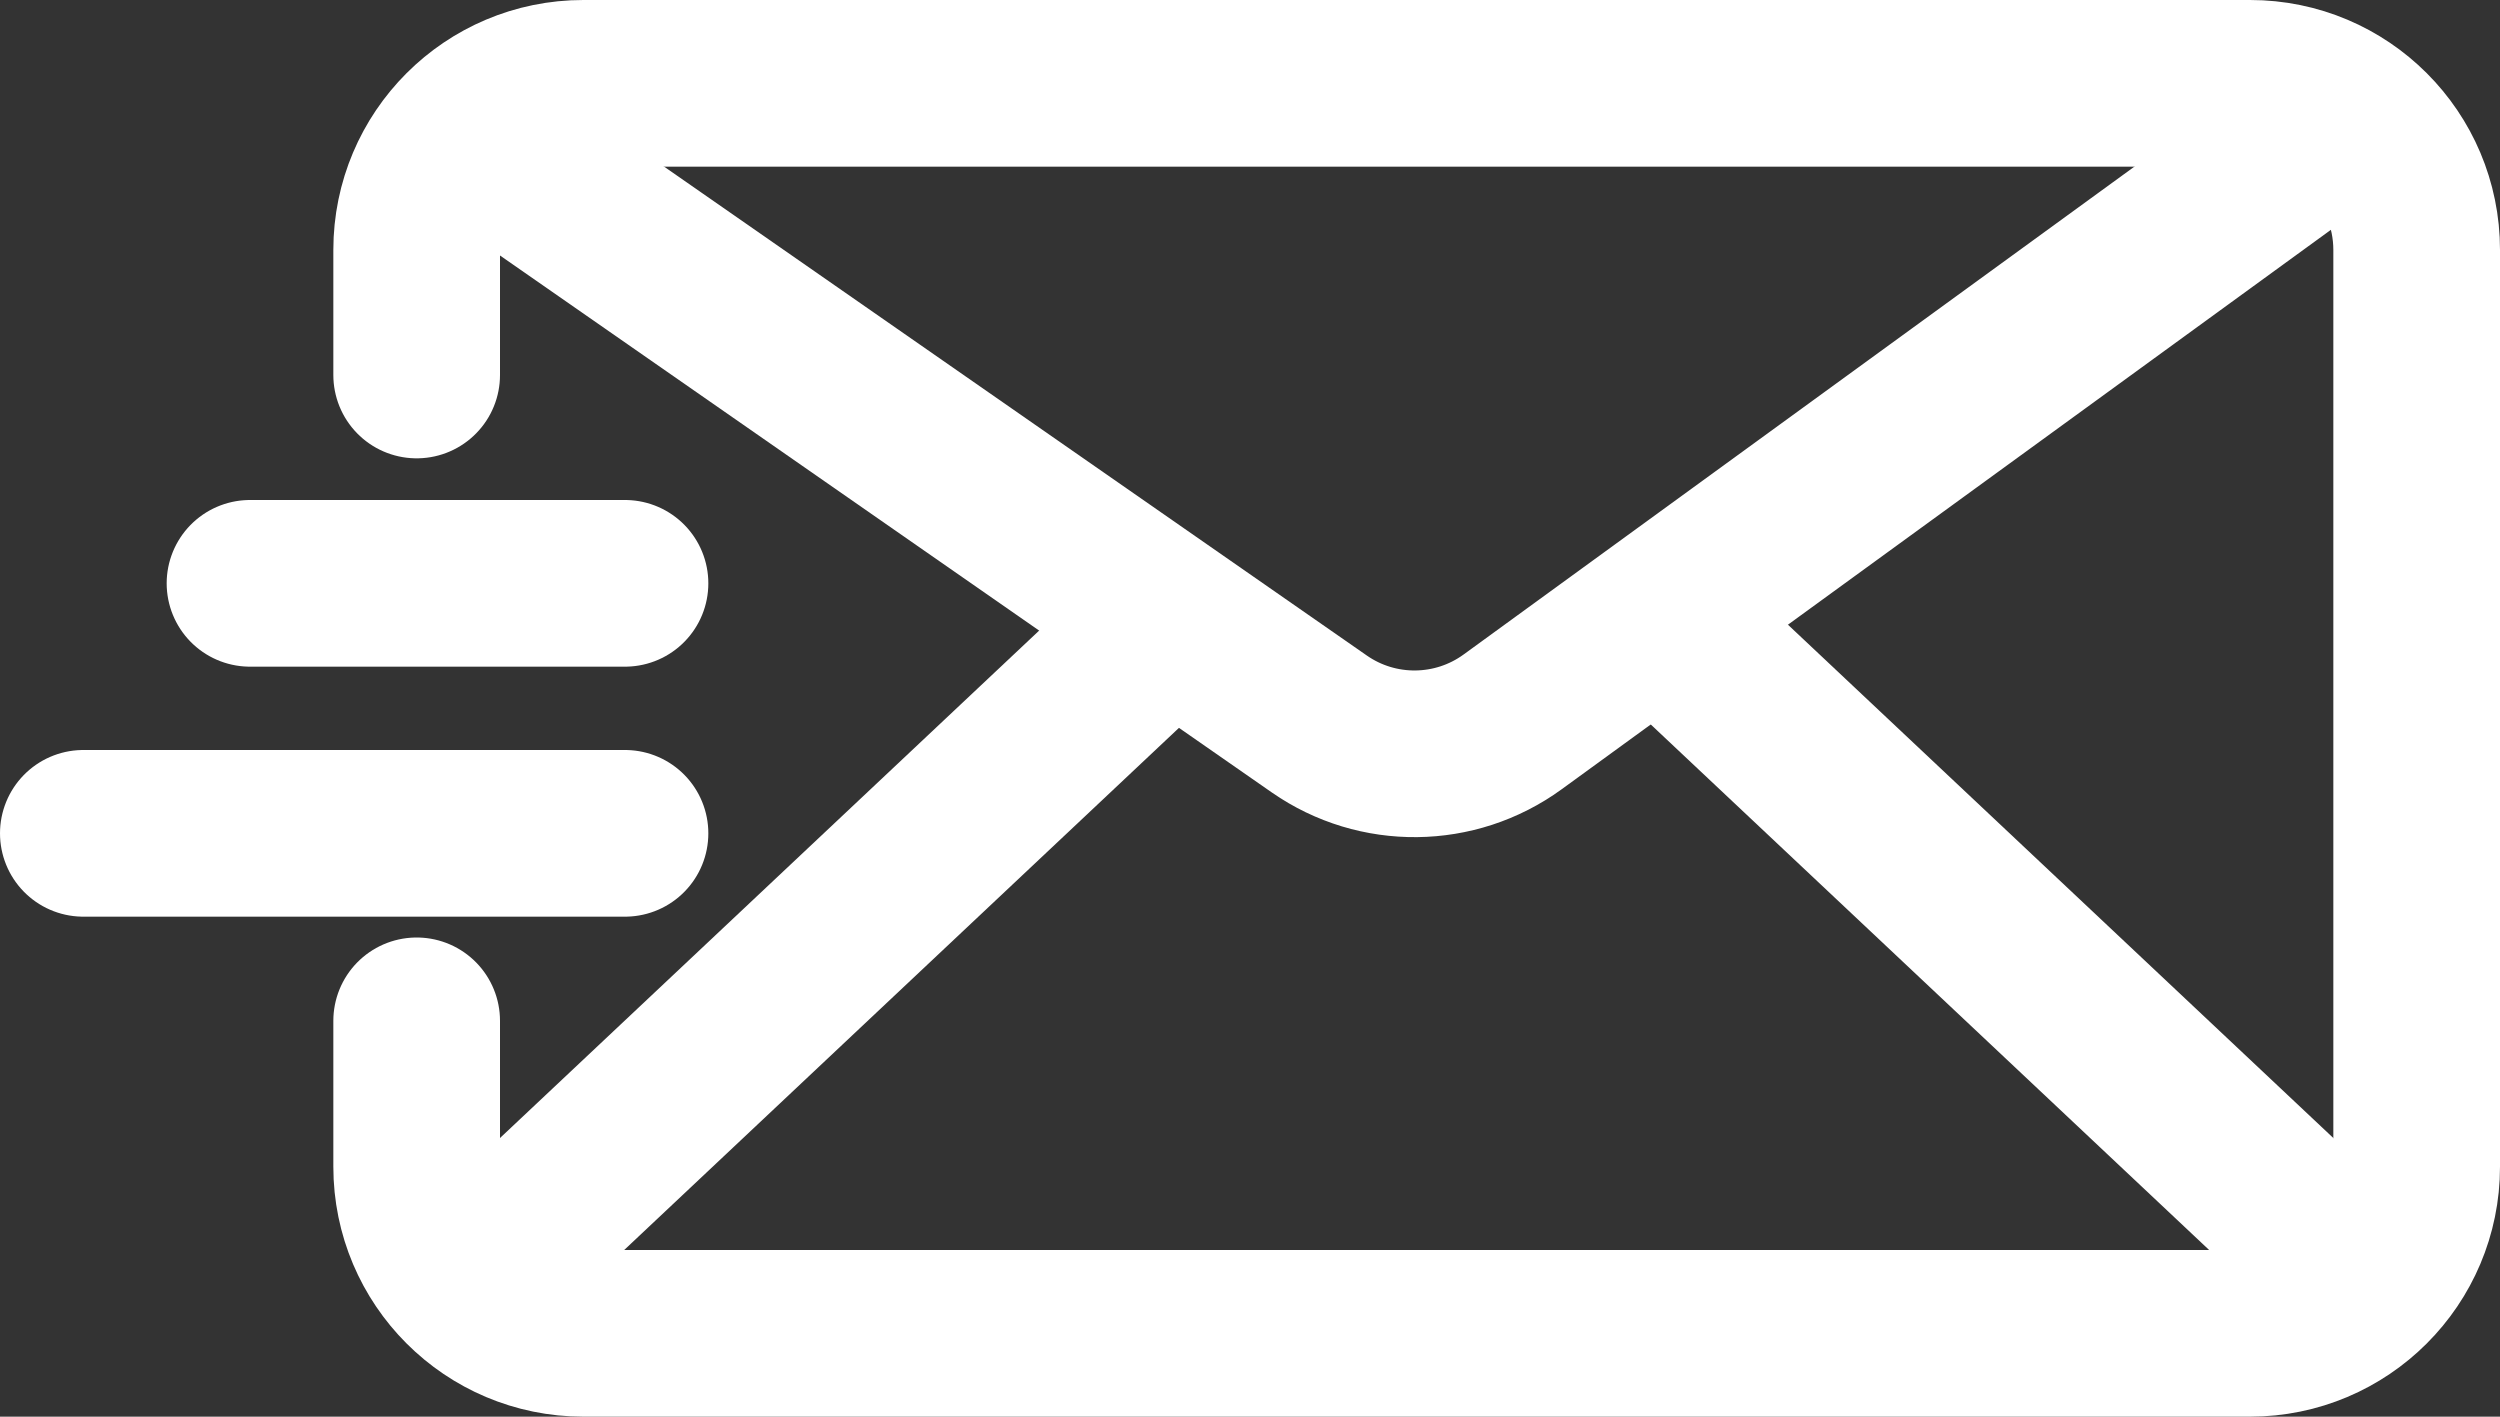 <?xml version="1.0" encoding="UTF-8"?>
<svg xmlns="http://www.w3.org/2000/svg" width="30" height="17" viewBox="0 0 30 17" fill="none">
  <rect x="0" y="0" width="30" height="17" fill="#333333" stroke="none"/>
  <path d="M5 4.5V3C5 1.895 5.895 1 7 1H27C28.105 1 29 1.895 29 3V14C29 15.105 28.105 16 27 16H7C5.895 16 5 15.105 5 14V12.25" stroke="white" stroke-width="2" stroke-linecap="round"></path>
  <path d="M5.5 1.5L15.832 8.688C16.531 9.174 17.462 9.164 18.151 8.663L28 1.5" stroke="white" stroke-width="2"></path>
  <path d="M20 7.5L28.5 15.5" stroke="white" stroke-width="2"></path>
  <path d="M14 7.5L5.5 15.5" stroke="white" stroke-width="2"></path>
  <path d="M7.5 7H3" stroke="white" stroke-width="2" stroke-linecap="round"></path>
  <path d="M7.5 10H1" stroke="white" stroke-width="2" stroke-linecap="round"></path>
</svg>
